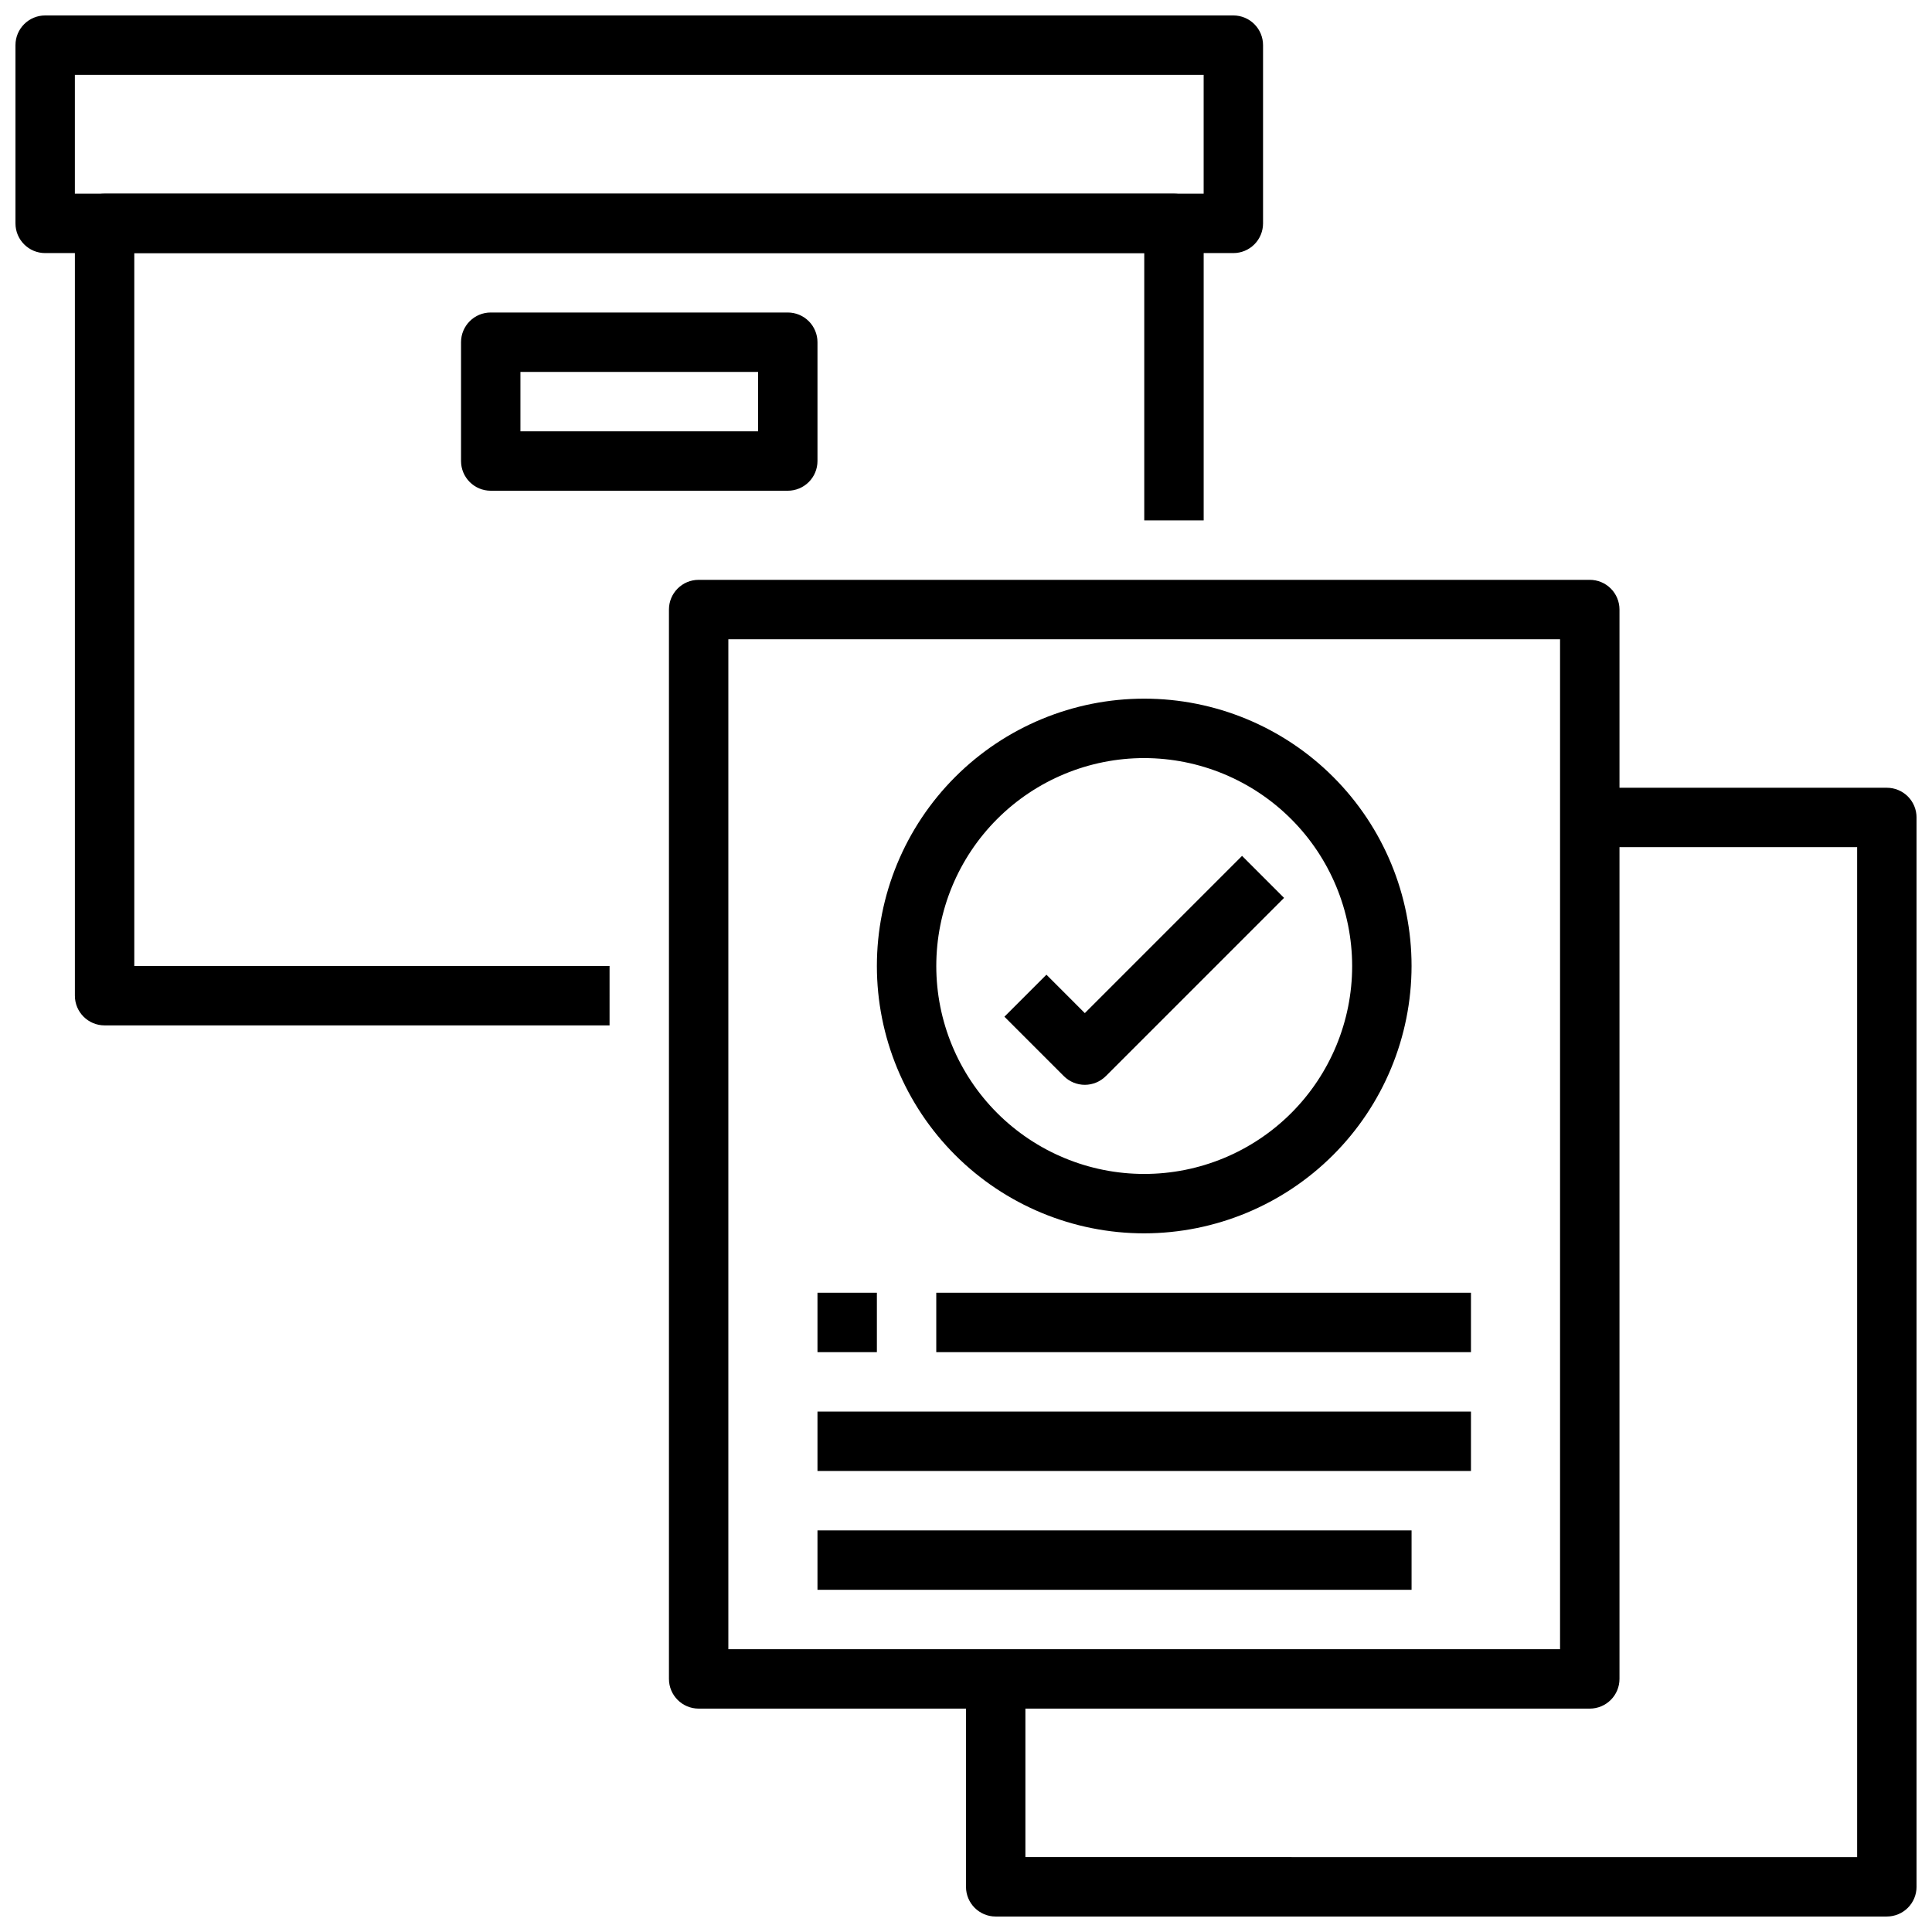 <?xml version="1.0" encoding="UTF-8"?>
<!-- Uploaded to: ICON Repo, www.iconrepo.com, Generator: ICON Repo Mixer Tools -->
<svg width="800px" height="800px" version="1.1" viewBox="144 144 512 512" xmlns="http://www.w3.org/2000/svg">
 <defs>
  <clipPath id="b">
   <path d="m148.09 148.09h330.91v63.906h-330.91z"/>
  </clipPath>
  <clipPath id="a">
   <path d="m400 352h251.9v299.9h-251.9z"/>
  </clipPath>
 </defs>
 <g clip-path="url(#b)">
  <path d="m470.85 211.07h-314.88c-4.348 0-7.871-3.523-7.871-7.871v-47.234c0-4.348 3.523-7.871 7.871-7.871h314.88c2.086 0 4.09 0.828 5.566 2.305 1.477 1.477 2.305 3.481 2.305 5.566v47.234c0 2.086-0.828 4.09-2.305 5.566-1.477 1.477-3.481 2.305-5.566 2.305zm-307.01-15.746h299.14v-31.488h-299.14z"/>
 </g>
 <path d="m305.54 415.74h-133.82c-4.348 0-7.875-3.523-7.875-7.871v-204.67c0-4.348 3.527-7.875 7.875-7.875h283.39c2.09 0 4.09 0.832 5.566 2.309 1.477 1.477 2.309 3.477 2.309 5.566v78.719h-15.746v-70.848h-267.65v188.93h125.95z"/>
 <path d="m352.77 274.05h-78.719c-4.348 0-7.871-3.523-7.871-7.871v-31.488c0-4.348 3.523-7.875 7.871-7.875h78.719c2.09 0 4.09 0.832 5.566 2.309 1.477 1.477 2.305 3.477 2.305 5.566v31.488c0 2.086-0.828 4.09-2.305 5.566-1.477 1.473-3.477 2.305-5.566 2.305zm-70.848-15.742h62.977v-15.746h-62.977z"/>
 <path d="m565.31 596.8h-236.16c-4.348 0-7.871-3.527-7.871-7.875v-283.39c0-4.348 3.523-7.871 7.871-7.871h236.16c2.086 0 4.09 0.828 5.566 2.305 1.477 1.477 2.305 3.477 2.305 5.566v283.39c0 2.09-0.828 4.09-2.305 5.566-1.477 1.477-3.481 2.309-5.566 2.309zm-228.29-15.746h220.41v-267.65h-220.41z"/>
 <g clip-path="url(#a)">
  <path d="m644.03 651.9h-236.16c-4.348 0-7.871-3.523-7.871-7.871v-55.105h15.742v47.23l220.42 0.004v-267.65h-70.848v-15.746h78.719c2.086 0 4.09 0.832 5.566 2.305 1.477 1.477 2.305 3.481 2.305 5.566v283.39c0 2.086-0.828 4.09-2.305 5.566-1.477 1.477-3.481 2.305-5.566 2.305z"/>
 </g>
 <path d="m447.23 470.85c-18.789 0-36.809-7.465-50.098-20.75-13.285-13.289-20.75-31.309-20.75-50.098 0-18.793 7.465-36.812 20.75-50.098 13.289-13.289 31.309-20.754 50.098-20.754 18.789 0 36.812 7.465 50.098 20.754 13.285 13.285 20.75 31.305 20.75 50.098-0.02 18.781-7.492 36.789-20.773 50.074-13.281 13.281-31.289 20.75-50.074 20.773zm0-125.95c-14.613 0-28.629 5.805-38.965 16.141-10.332 10.332-16.141 24.348-16.141 38.965 0 14.613 5.809 28.629 16.141 38.965 10.336 10.332 24.352 16.137 38.965 16.137s28.629-5.805 38.965-16.137c10.332-10.336 16.141-24.352 16.141-38.965-0.02-14.609-5.832-28.617-16.16-38.945-10.332-10.328-24.336-16.141-38.945-16.16z"/>
 <path d="m431.49 431.49c-2.09-0.004-4.09-0.832-5.566-2.309l-15.742-15.742 11.133-11.133 10.176 10.18 41.668-41.668 11.133 11.133-47.23 47.23h-0.008c-1.473 1.477-3.477 2.305-5.562 2.309z"/>
 <path d="m360.64 486.59h15.742v15.742h-15.742z"/>
 <path d="m392.12 486.59h141.7v15.742h-141.7z"/>
 <path d="m360.64 518.08h173.18v15.742h-173.18z"/>
 <path d="m360.64 549.57h157.44v15.742h-157.44z"/>
</svg>